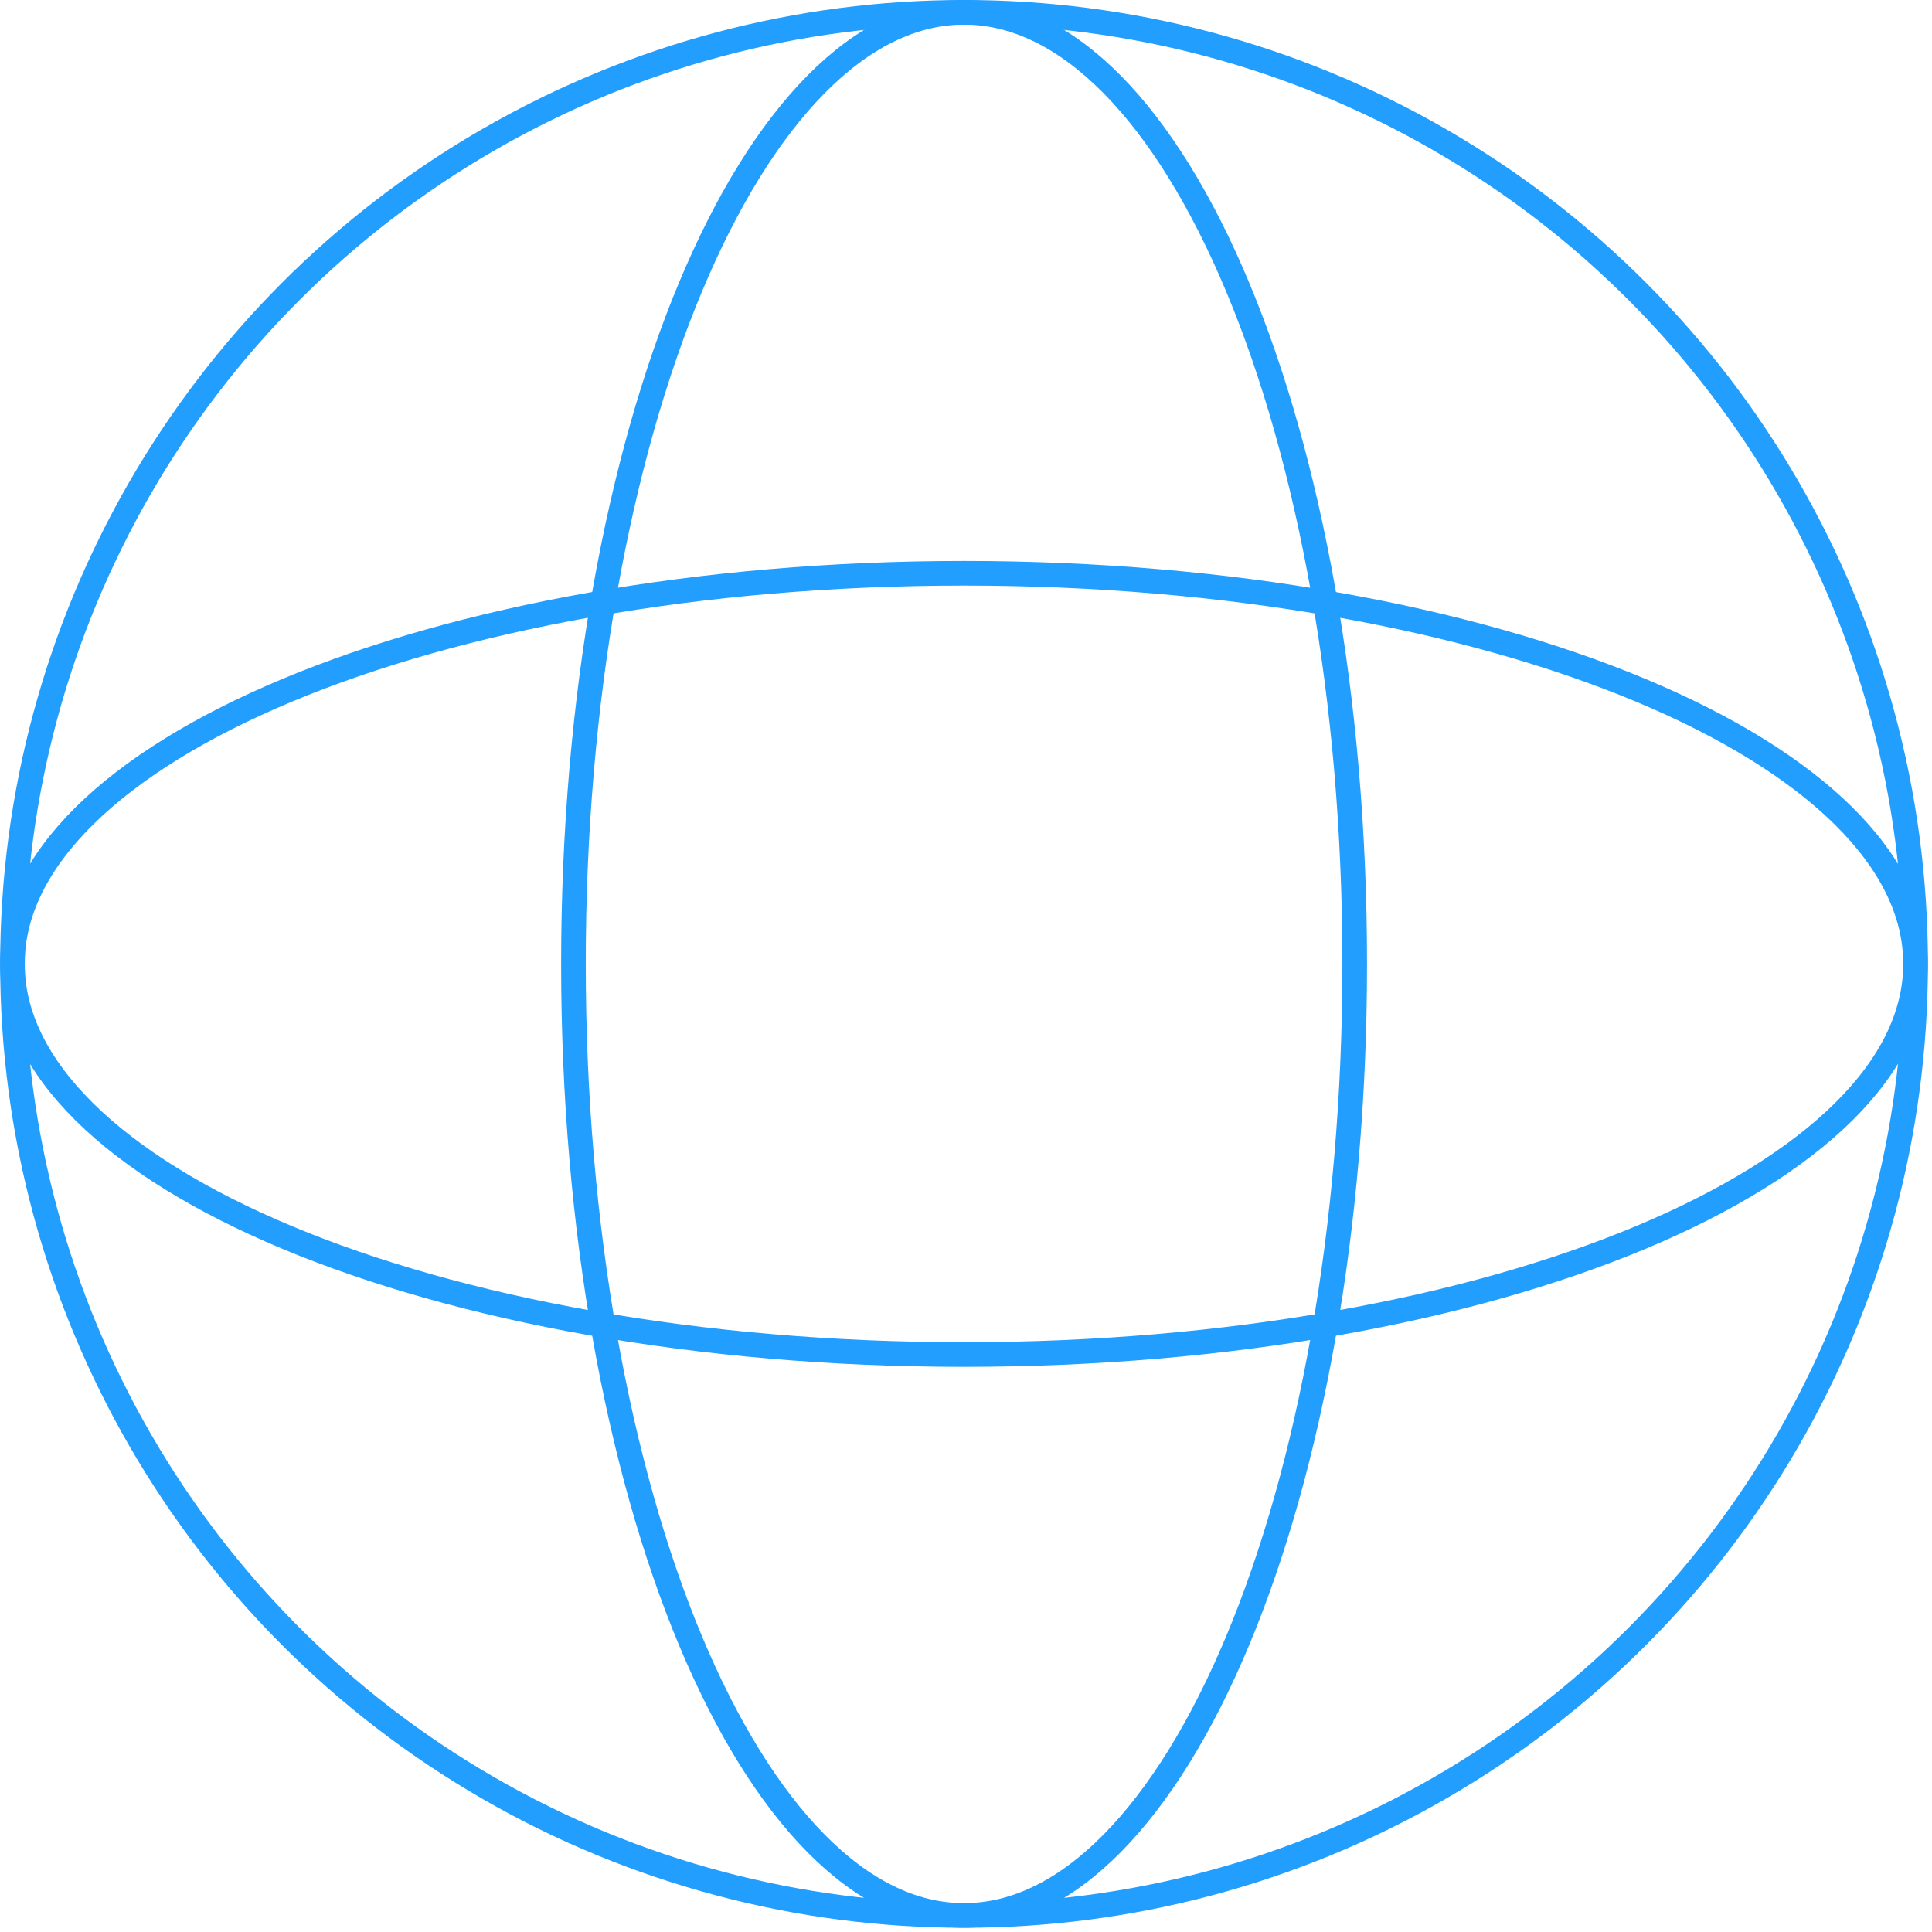 <svg width="102" height="102" viewBox="0 0 102 102" fill="none" xmlns="http://www.w3.org/2000/svg">
<circle cx="50.897" cy="50.889" r="50.239" stroke="#229EFF" stroke-width="1.3"/>
<path d="M50.898 0.65C53.61 0.65 56.252 1.962 58.717 4.456C61.184 6.953 63.437 10.598 65.342 15.155C69.151 24.267 71.522 36.901 71.522 50.889C71.522 64.877 69.151 77.51 65.342 86.622C63.437 91.179 61.184 94.825 58.717 97.321C56.252 99.816 53.61 101.127 50.898 101.127C48.187 101.127 45.545 99.816 43.08 97.321C40.613 94.825 38.36 91.179 36.455 86.622C32.646 77.51 30.275 64.877 30.275 50.889C30.275 36.901 32.646 24.267 36.455 15.155C38.36 10.598 40.613 6.953 43.08 4.456C45.545 1.962 48.187 0.65 50.898 0.65Z" stroke="#229EFF" stroke-width="1.3"/>
<path d="M101.131 50.889C101.131 53.6 99.819 56.242 97.325 58.707C94.829 61.174 91.183 63.427 86.626 65.332C77.514 69.141 64.88 71.512 50.893 71.512C36.905 71.512 24.271 69.141 15.159 65.332C10.602 63.427 6.956 61.174 4.46 58.707C1.966 56.242 0.654 53.6 0.654 50.889C0.654 48.177 1.966 45.535 4.46 43.07C6.956 40.603 10.602 38.35 15.159 36.445C24.271 32.636 36.905 30.266 50.893 30.266C64.88 30.266 77.514 32.636 86.626 36.445C91.183 38.35 94.829 40.603 97.325 43.07C99.819 45.535 101.131 48.177 101.131 50.889Z" stroke="#229EFF" stroke-width="1.3"/>
</svg>

